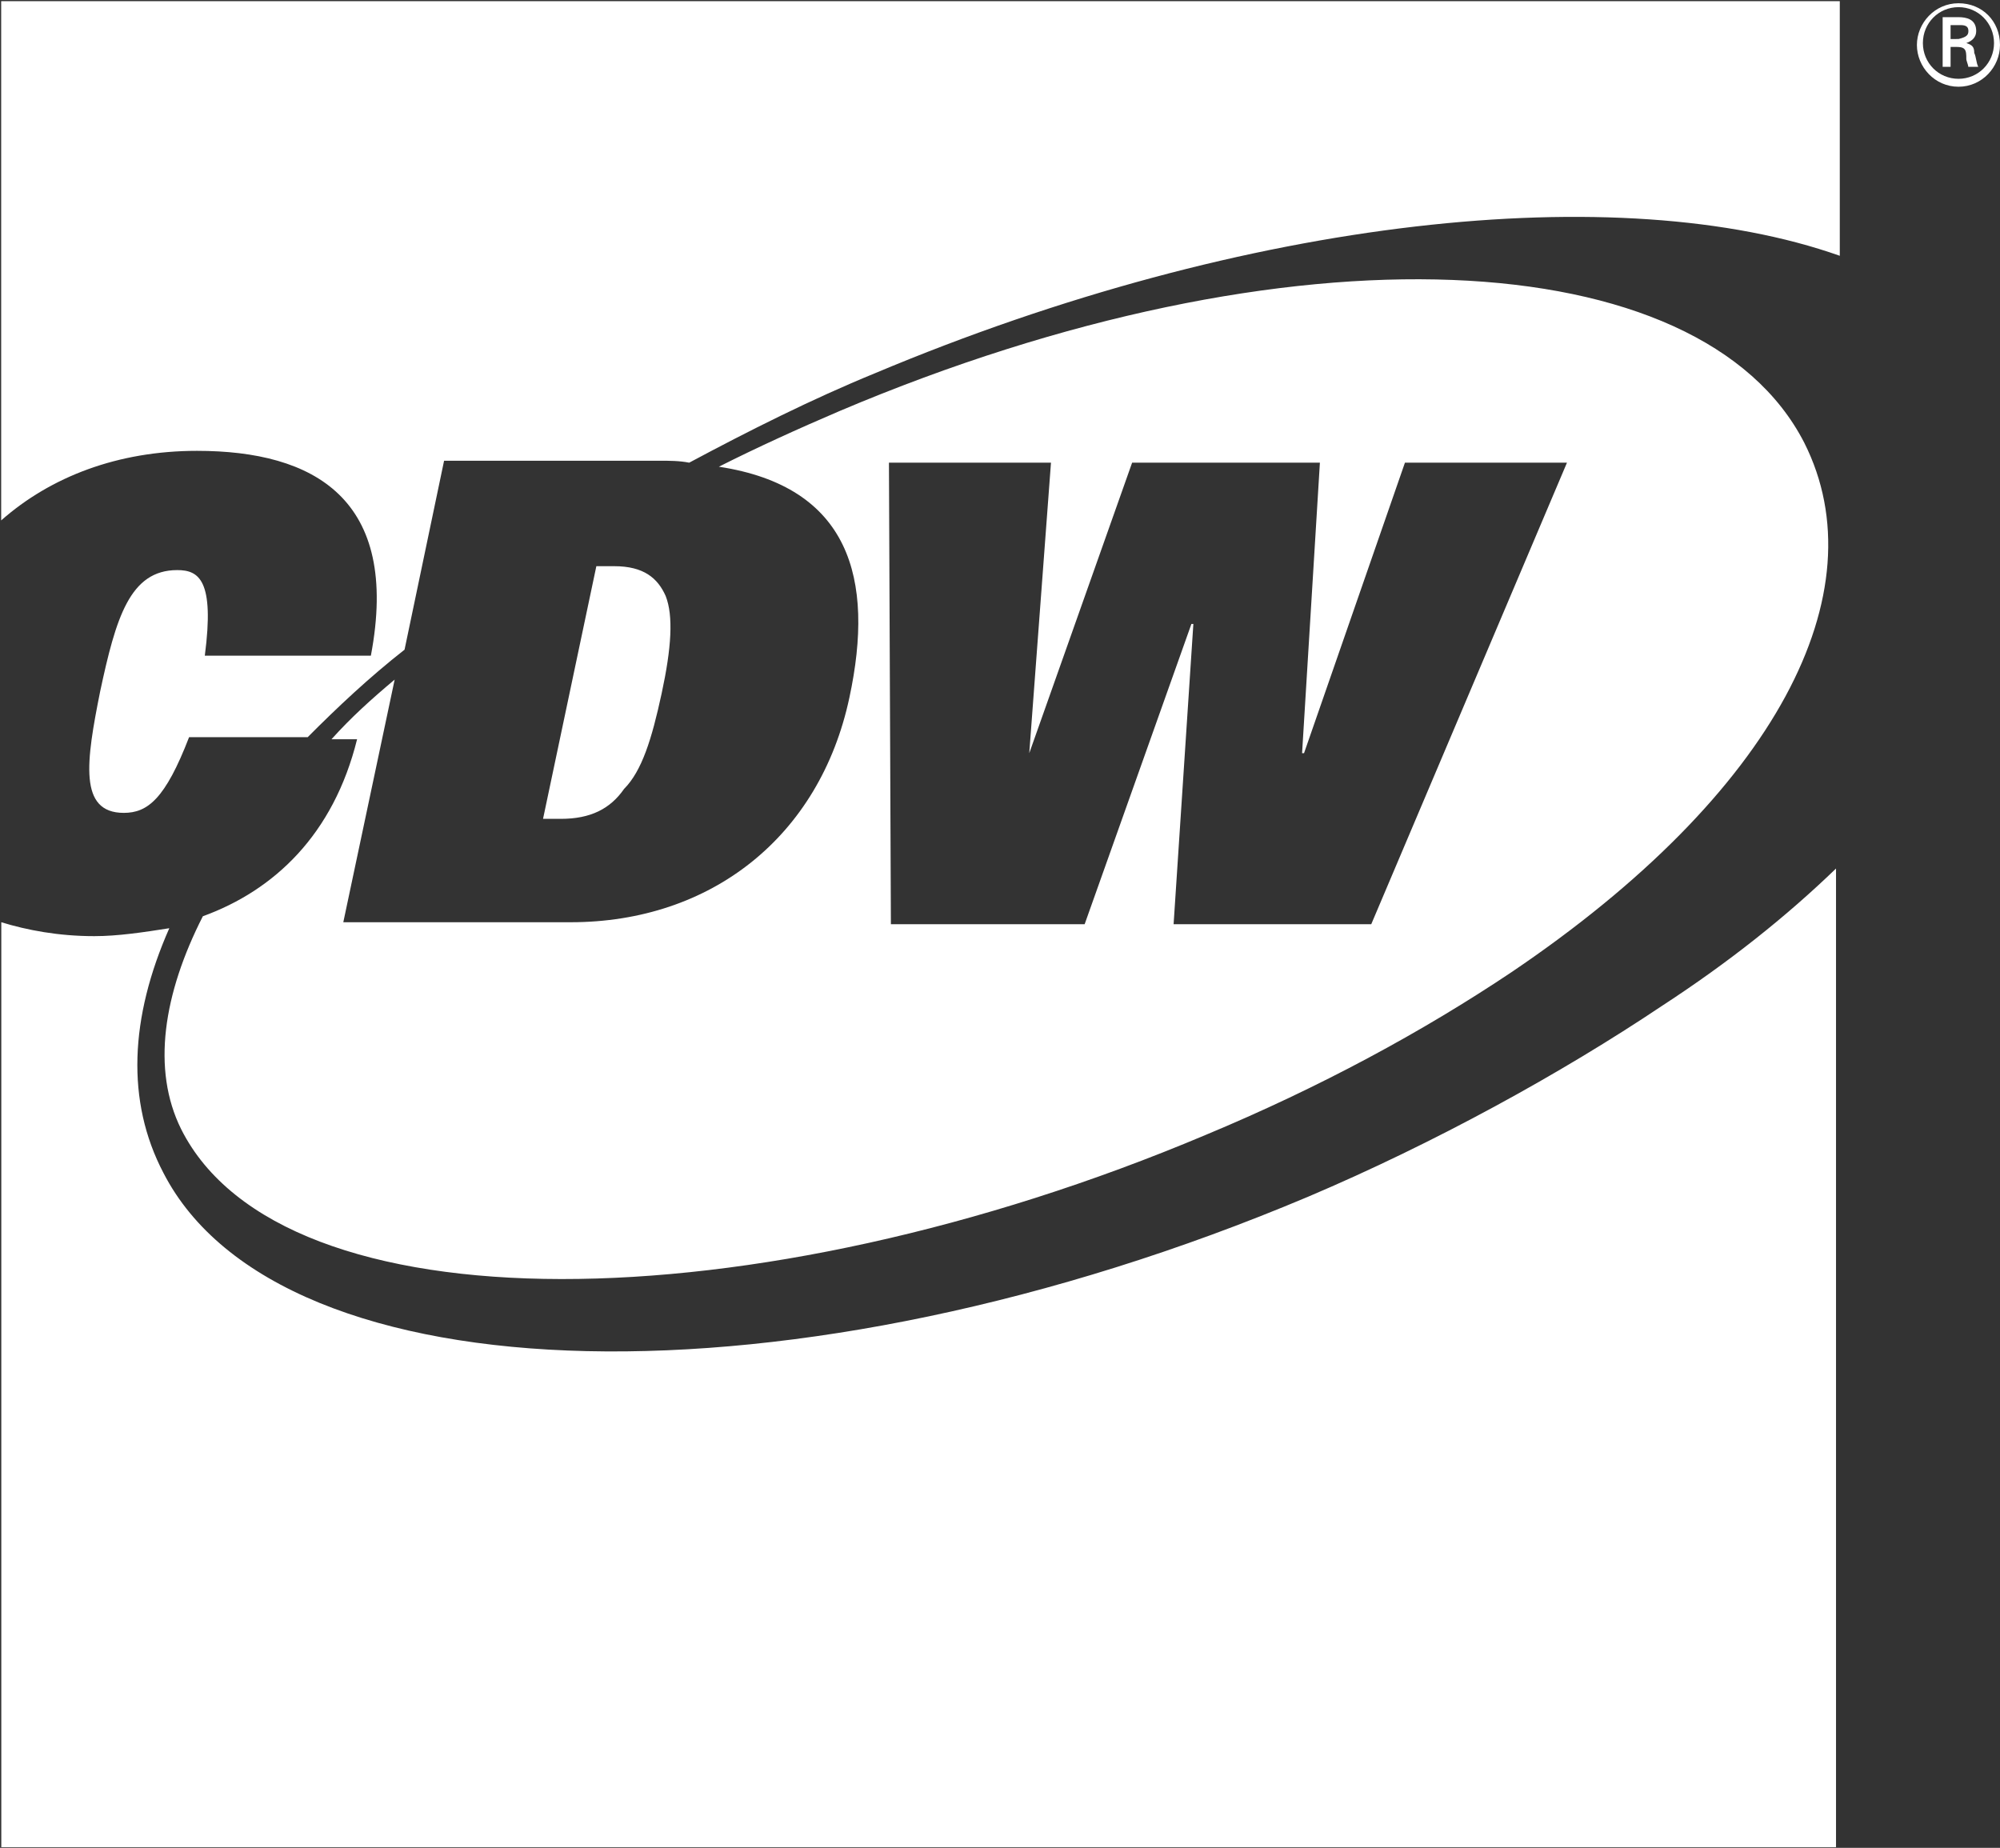 <svg version="1.2" xmlns="http://www.w3.org/2000/svg" viewBox="0 0 1538 1421" width="1538" height="1421">
	<rect x="0" y="0" width="1538" height="1421" fill="#333333" stroke="none"/>
	<title>CDW_logo-svg</title>
	<style>
		.s0 { fill: #ffffff } 
	</style>
	<g id="layer1">
		<g id="g2235">
			<path id="path2129" fill-rule="evenodd" class="s0" d="m1474.1 34.6c0-16.8 13.7-32.1 32-32.1 18.2 0 31.9 13.7 31.9 32.1 0 16.8-13.7 32.1-31.9 32.1-18.3 0-32-15.3-32-32.1zm59.3-1.5c0-15.3-12.1-27.6-27.3-27.6-15.3 0-27.4 12.3-27.4 27.6 0 15.3 12.1 27.5 27.4 27.5 15.2 0 27.3-12.2 27.3-27.5zm-33.4 3v15.3h-6.1v-38.2h12.2c6 0 13.6 1.5 13.6 10.7 0 4.6-3 7.6-7.6 9.2 4.6 1.5 6.1 3 6.1 7.6 1.5 3.1 1.5 7.7 3.1 10.7h-7.7c0-1.5-1.5-4.6-1.5-6.1 0-3.1 0-6.1-1.5-7.6-1.5-1.6-4.5-1.6-6.1-1.6zm6.1-6.1c6.1-1.5 7.6-3 7.6-6.1 0-3.1-1.5-4.6-6.1-4.6h-7.6v10.7z"/>
			<path id="path2131" fill-rule="evenodd" class="s0" d="m1414.8 0.9v195.8c-168.7-59.6-454.5-30.5-741.9 90.3-48.6 19.9-97.3 44.4-142.9 68.8-7.6-1.5-15.2-1.5-22.8-1.5h-165.7l-30.4 145.3c-27.4 21.5-51.7 44.4-74.5 67.3h-91.2c-18.3 47.5-31.9 58.2-50.2 58.2-35 0-28.9-39.8-18.2-93.3 12.1-56.6 22.8-93.4 59.3-93.4 16.7 0 28.8 7.7 21.2 65.8h127.7c22.9-120.8-44-157.5-133.7-157.5-60.9 0-112.5 19.9-150.6 53.5v-399.3zm-1140.2 567.6h-19.7c15.2-16.9 30.4-30.6 48.6-45.9l-39.5 186.6h174.8c108 0 191.6-65.8 214.4-172.8 19.7-91.8 0-162.2-100.4-177.5 30.4-15.3 60.8-29.1 92.8-42.8 346.6-146.9 662.8-130.1 741.9 24.4 57.8 114.8-21.3 269.3-225 407-68.4 45.8-147.5 88.7-235.7 125.4-348.1 146.8-710 149.9-787.5-4.6-22.8-45.9-13.7-104 16.7-163.7 54.8-19.9 100.4-62.7 118.6-136.1zm409-212.7l1.5 354.9h149l82.1-230.9h1.5l-15.2 230.9h152l150.5-354.9h-124.6l-77.6 223.4h-1.5l13.7-223.4h-144.4l-79.1 223.4 16.7-223.4zm594.5 417.7c51.7-33.7 95.8-68.9 133.8-105.6v752.6h-1410.9v-711.3c19.8 6.1 44.1 10.7 71.5 10.7 18.2 0 38-3 57.7-6.1-30.4 68.8-33.4 133.1-4.5 188.2 89.7 174.3 485 185 880.2 18.3 97.3-41.3 194.6-94.8 272.2-146.8zm-798.2-166.8c-10.6 15.3-25.8 23-48.6 23h-13.7l41-194.3h13.7c22.8 0 33.5 9.2 39.6 22.9 6 15.3 4.5 39.8-3.1 75-7.6 35.2-15.2 59.6-28.9 73.4z"/>
		</g>
	</g>
</svg>